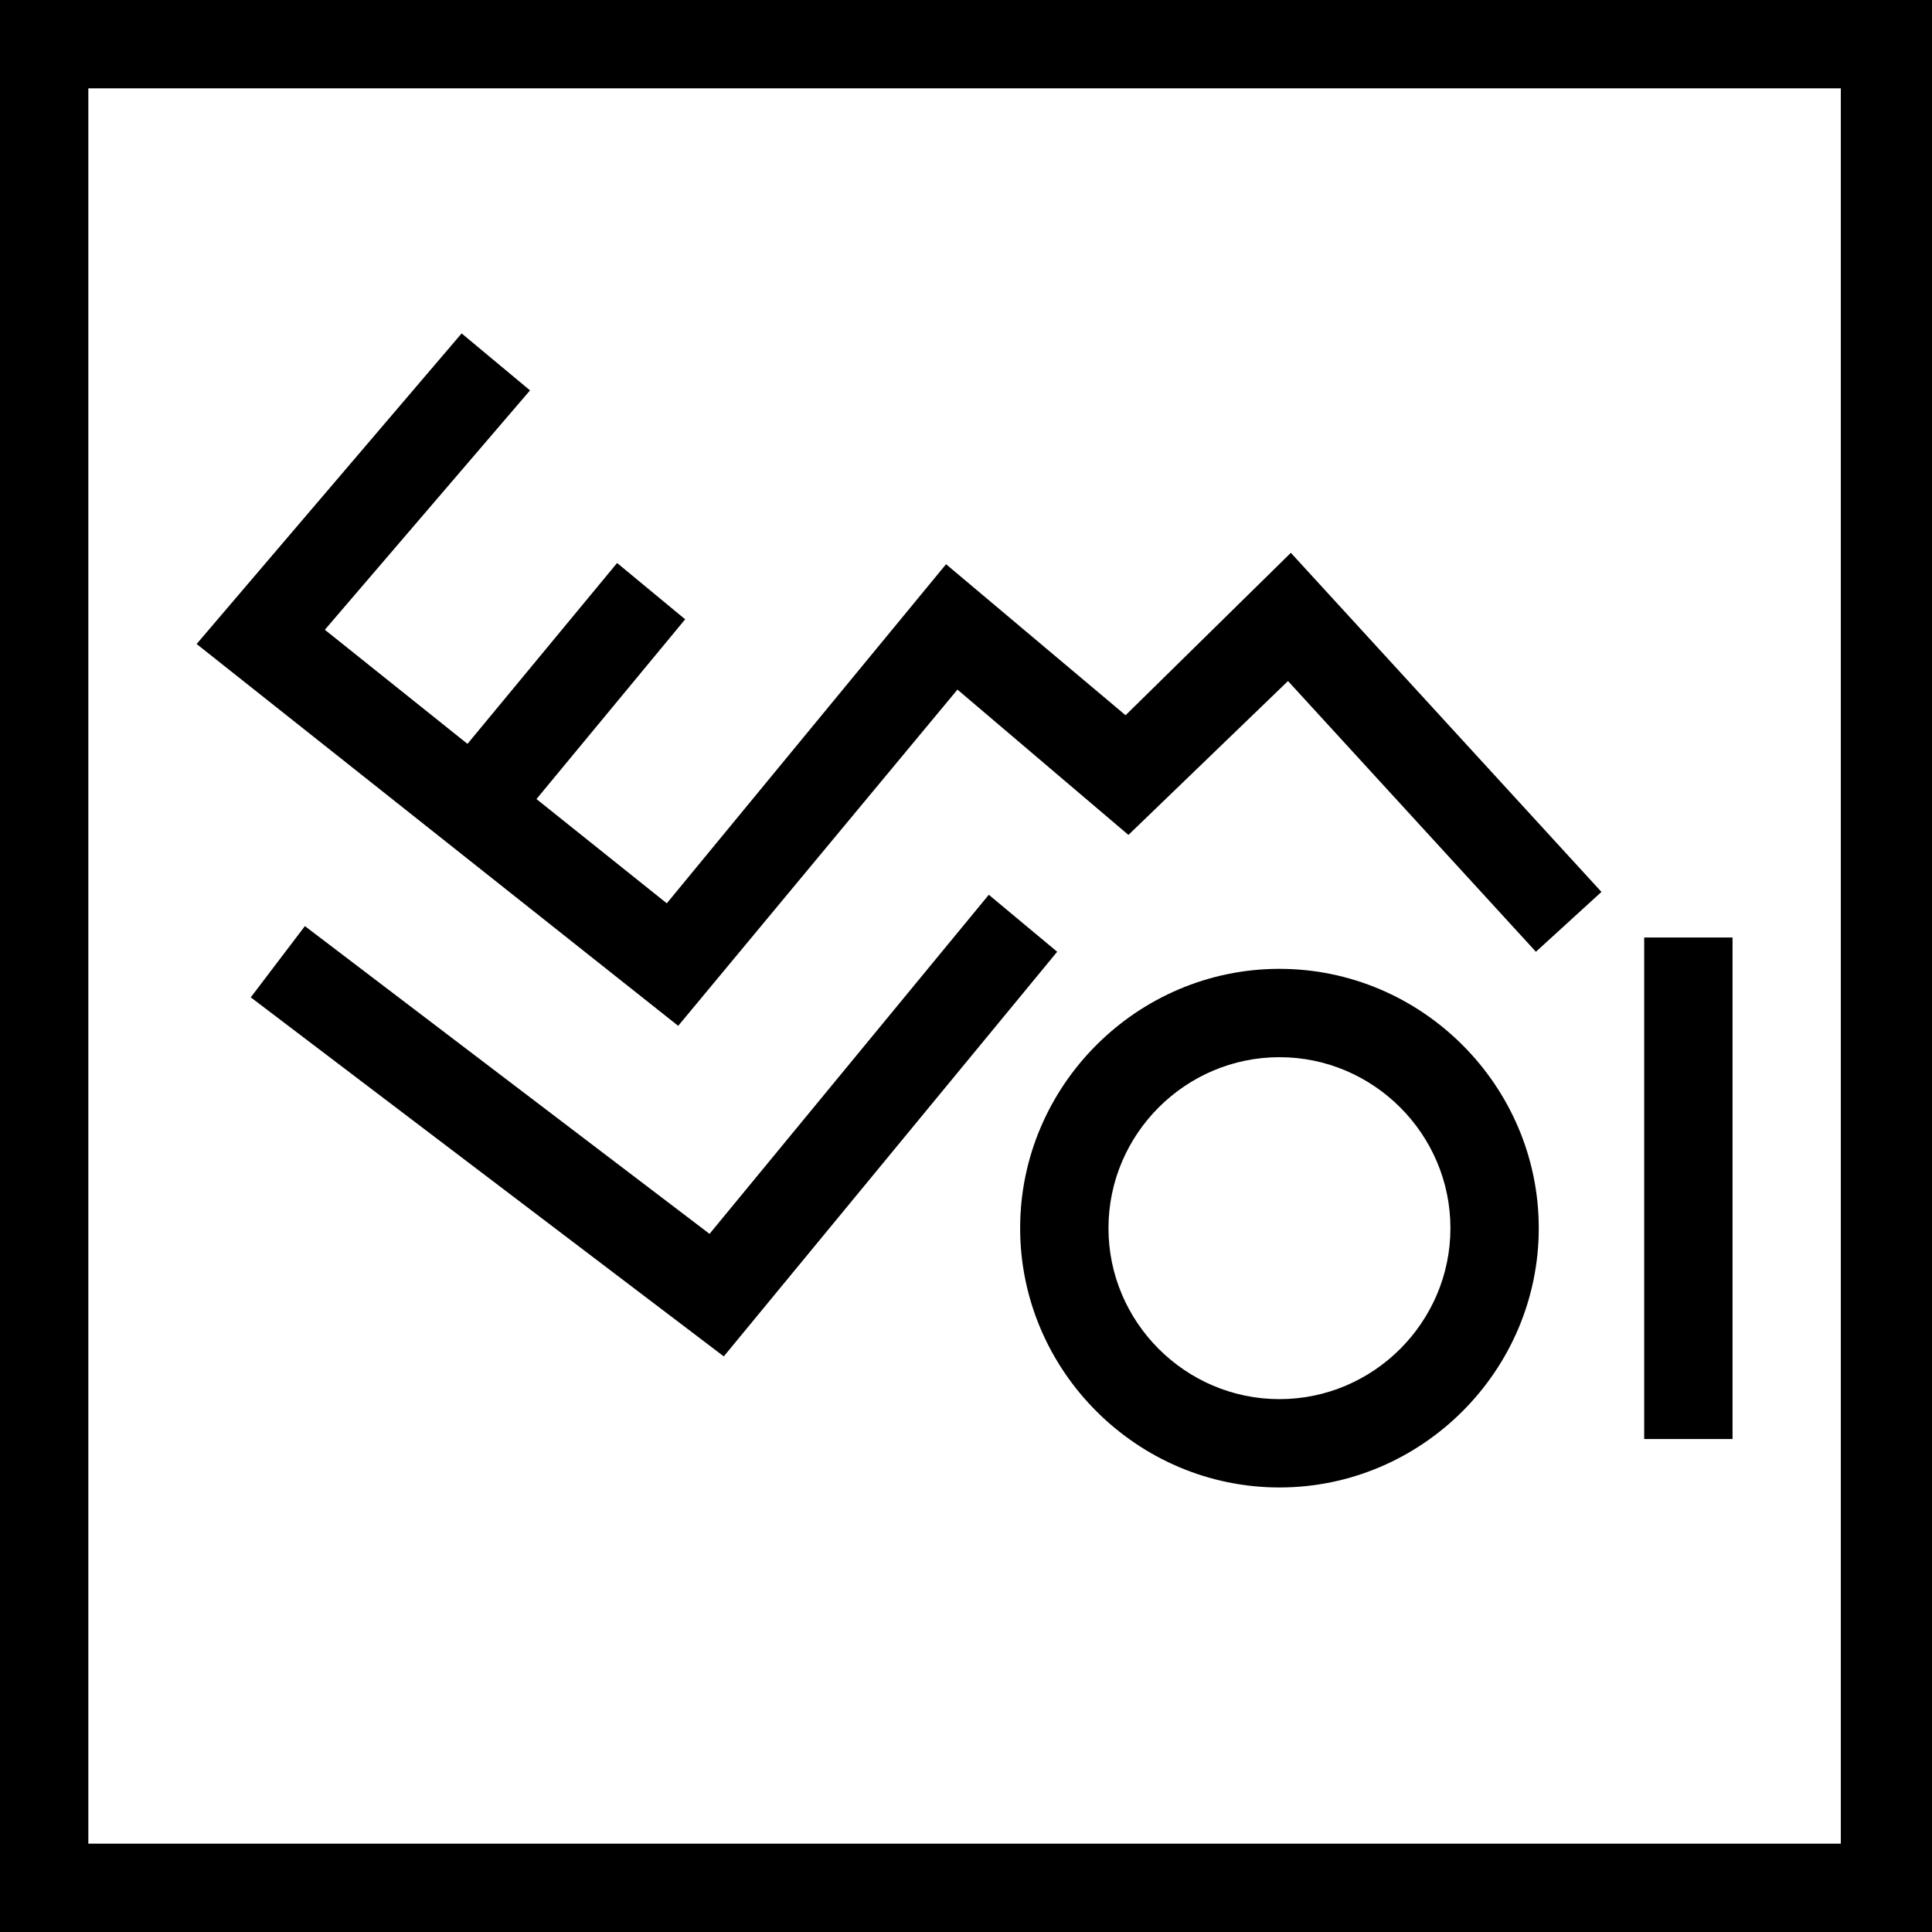 <?xml version="1.0" encoding="UTF-8"?> <svg xmlns="http://www.w3.org/2000/svg" id="Ebene_2" data-name="Ebene 2" version="1.1" viewBox="0 0 67.8 67.8"><defs><style> .cls-1 { fill: #000; stroke-width: 0px; } </style></defs><g id="Ebene_1-2" data-name="Ebene 1-2"><path class="cls-1" d="M67.8,67.8H0V0h67.8v67.8ZM3.1,64.7h61.5V3.1H3.1v61.5Z"></path><g><polygon class="cls-1" points="23.8 36 6.9 22.6 16.2 11.7 18.6 13.7 11.4 22.1 23.4 31.7 33.2 19.8 39.5 25.1 45.3 19.4 56.2 31.3 53.9 33.4 45.2 23.9 39.6 29.3 33.6 24.2 23.8 36"></polygon><polygon class="cls-1" points="25.4 47.6 8.8 35 10.7 32.5 24.9 43.3 34.7 31.4 37.1 33.4 25.4 47.6"></polygon><path class="cls-1" d="M44.9,52.2c-5,0-9.1-4.1-9.1-9.1s4.1-9.1,9.1-9.1,9.1,4.1,9.1,9.1-4.1,9.1-9.1,9.1ZM44.9,37.1c-3.3,0-6,2.7-6,6s2.7,6,6,6,6-2.7,6-6-2.7-6-6-6Z"></path><rect class="cls-1" x="13.6" y="23.6" width="11.3" height="3.1" transform="translate(-12.4 23.9) rotate(-50.4)"></rect><rect class="cls-1" x="57.7" y="32.9" width="3.1" height="17.6"></rect></g></g></svg> 